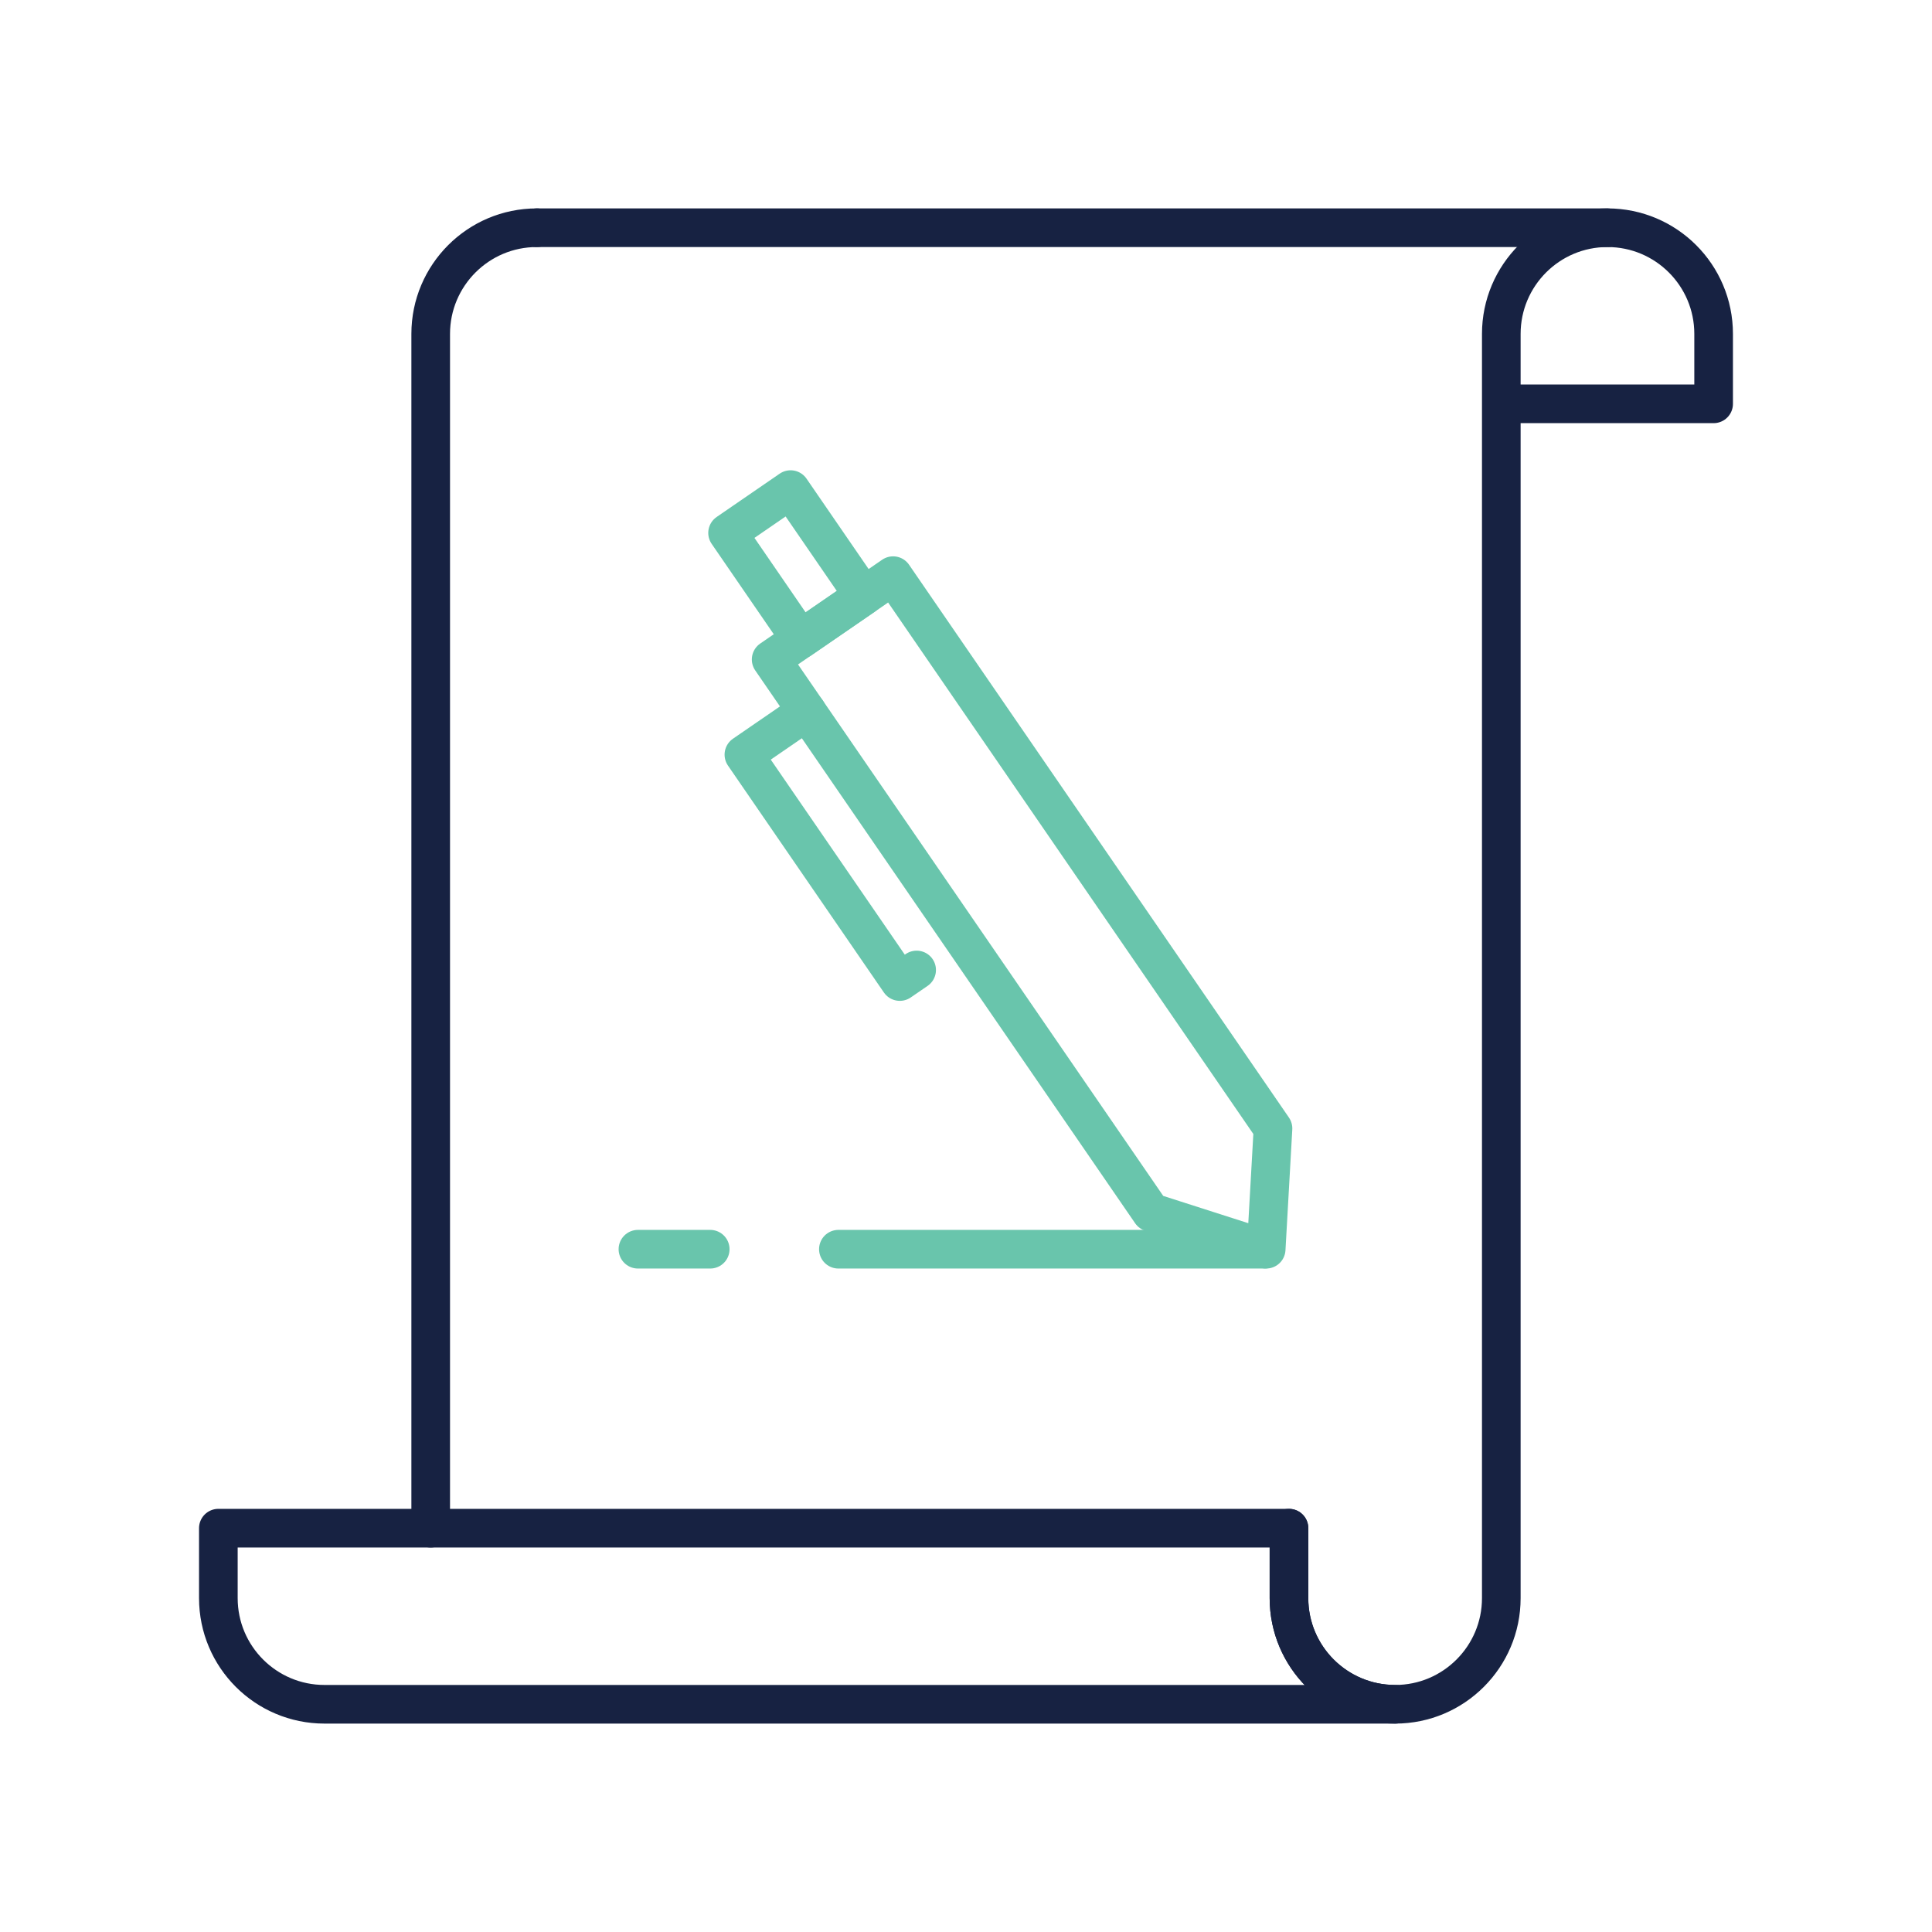 <?xml version="1.0" encoding="UTF-8"?>
<svg id="Warstwa_1" xmlns="http://www.w3.org/2000/svg" viewBox="0 0 100 100">
  <defs>
    <style>
      .cls-1 {
        stroke: #69c5ac;
      }

      .cls-1, .cls-2 {
        fill: none;
        stroke-linecap: round;
        stroke-linejoin: round;
        stroke-width: 2px;
      }

      .cls-2 {
        stroke: #172242;
      }
    </style>
  </defs>
  <path class="cls-2" d="M72.212,88.213c-3.035,0-5.495-2.46-5.495-5.495v-3.62H11.302v3.62c0,3.035,2.46,5.495,5.495,5.495h55.415Z"/>
  <path class="cls-2" d="M22.293,79.097V17.282c0-1.515.615-2.89,1.61-3.885s2.365-1.61,3.885-1.61"/>
  <path class="cls-2" d="M66.717,79.098v3.62c0,3.035,2.46,5.495,5.495,5.495,1.52,0,2.89-.615,3.885-1.61.995-.995,1.61-2.37,1.61-3.885V17.282c0-1.515.615-2.89,1.61-3.885.995-.995,2.365-1.61,3.885-1.61,3.035,0,5.495,2.46,5.495,5.495v3.62s-10.99,0-10.99,0"/>
  <line class="cls-2" x1="83.202" y1="11.788" x2="27.787" y2="11.788"/>
  <g>
    <g>
      <polygon class="cls-1" points="59.578 62.748 65.537 64.659 65.89 58.41 46.227 29.796 39.915 34.134 59.578 62.748"/>
      <rect class="cls-1" x="39.202" y="25.875" width="3.958" height="6.677" transform="translate(91.666 29.969) rotate(145.505)"/>
      <polyline class="cls-1" points="41.762 36.821 38.504 39.06 46.574 50.804 47.445 50.206"/>
    </g>
    <line class="cls-1" x1="43.395" y1="64.659" x2="65.432" y2="64.659"/>
    <line class="cls-1" x1="33.019" y1="64.659" x2="36.761" y2="64.659"/>
  </g>
</svg>